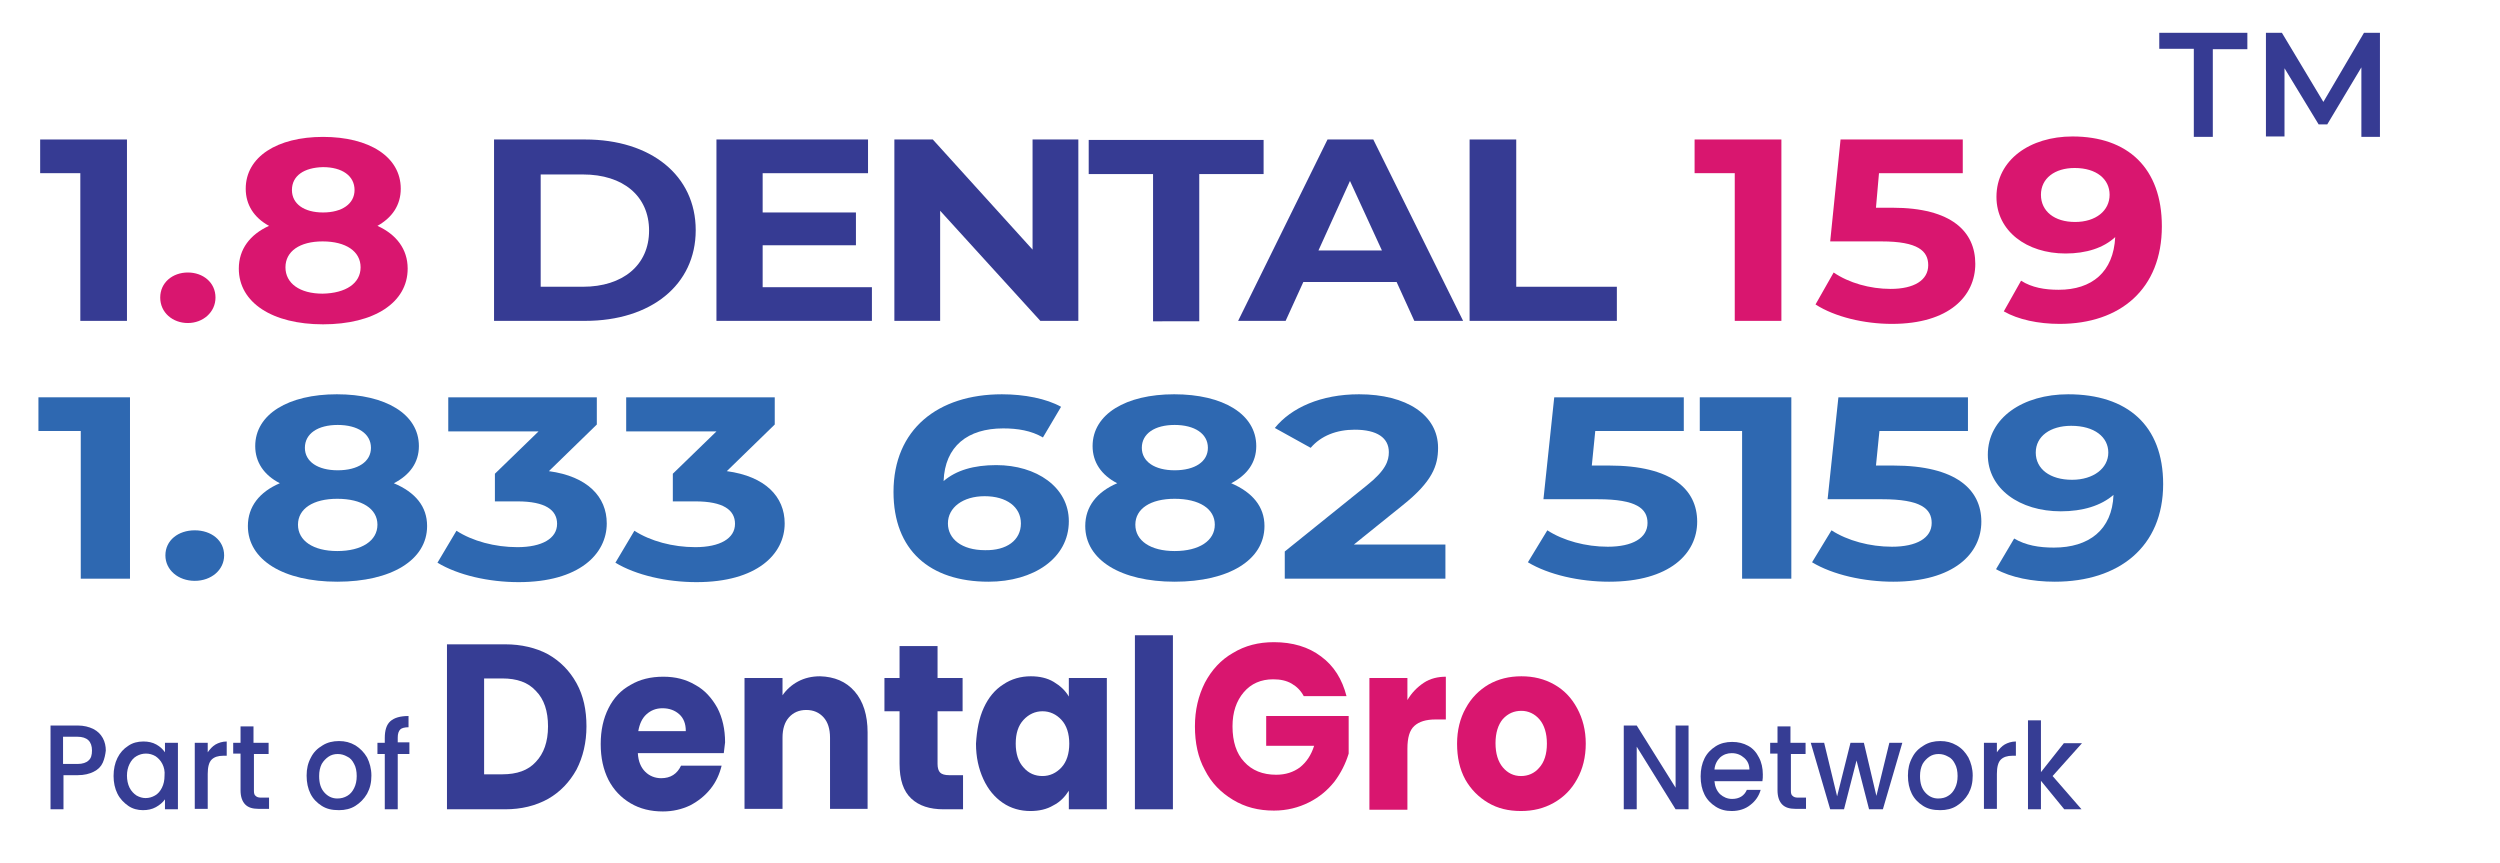 <?xml version="1.0" encoding="utf-8"?>
<!-- Generator: Adobe Illustrator 28.0.0, SVG Export Plug-In . SVG Version: 6.00 Build 0)  -->
<svg version="1.1" id="Layer_1" xmlns="http://www.w3.org/2000/svg" xmlns:xlink="http://www.w3.org/1999/xlink" x="0px" y="0px"
	 viewBox="0 0 578.9 199.8" style="enable-background:new 0 0 578.9 199.8;" xml:space="preserve">
<g>
	<g>
		<g>
			<path style="fill:#363D94;" d="M126.9,151.5c2.8,1.6,5,3.8,6.6,6.7c1.6,2.9,2.3,6.2,2.3,10c0,3.7-0.8,7.1-2.3,10
				c-1.6,2.9-3.8,5.2-6.6,6.8c-2.9,1.6-6.2,2.4-9.9,2.4h-13.5v-38.2h13.5C120.7,149.2,124.1,150,126.9,151.5z M124.1,176.4
				c1.8-1.9,2.8-4.6,2.8-8.2c0-3.5-0.9-6.3-2.8-8.2c-1.8-2-4.4-2.9-7.8-2.9h-4.2v22.2h4.2C119.7,179.3,122.3,178.4,124.1,176.4z"/>
			<path style="fill:#363D94;" d="M167.6,174.4h-19.9c0.1,1.9,0.7,3.3,1.7,4.3c1,1,2.3,1.5,3.7,1.5c2.2,0,3.7-1,4.6-2.9h9.4
				c-0.5,2-1.3,3.8-2.6,5.4c-1.3,1.6-2.8,2.8-4.7,3.8c-1.9,0.9-4,1.4-6.3,1.4c-2.8,0-5.3-0.6-7.5-1.9c-2.2-1.3-3.9-3.1-5.1-5.4
				c-1.2-2.4-1.8-5.1-1.8-8.3c0-3.2,0.6-5.9,1.8-8.3c1.2-2.4,2.9-4.2,5.1-5.4c2.2-1.3,4.7-1.9,7.6-1.9c2.8,0,5.2,0.6,7.4,1.9
				c2.2,1.2,3.8,3,5.1,5.3c1.2,2.3,1.8,5,1.8,8C167.8,172.6,167.7,173.5,167.6,174.4z M158.8,169.2c0-1.6-0.5-2.9-1.5-3.8
				c-1-0.9-2.3-1.4-3.9-1.4c-1.5,0-2.7,0.5-3.7,1.4c-1,0.9-1.6,2.2-1.9,3.9H158.8z"/>
			<path style="fill:#363D94;" d="M197.9,160.1c2,2.3,3,5.5,3,9.5v17.7h-8.7v-16.5c0-2-0.5-3.6-1.5-4.7c-1-1.1-2.3-1.7-4-1.7
				c-1.7,0-3,0.6-4,1.7c-1,1.1-1.5,2.7-1.5,4.7v16.5h-8.8V157h8.8v4c0.9-1.3,2.1-2.4,3.6-3.2c1.5-0.8,3.2-1.2,5.1-1.2
				C193.2,156.7,195.9,157.8,197.9,160.1z"/>
			<path style="fill:#363D94;" d="M223,179.5v7.9h-4.5c-3.2,0-5.7-0.8-7.5-2.5c-1.8-1.7-2.7-4.3-2.7-8.1v-12.1h-3.5V157h3.5v-7.4
				h8.8v7.4h5.8v7.7h-5.8v12.2c0,0.9,0.2,1.6,0.6,2c0.4,0.4,1.1,0.6,2.1,0.6H223z"/>
			<path style="fill:#363D94;" d="M227.8,163.9c1.1-2.4,2.6-4.2,4.5-5.4c1.9-1.3,4.1-1.9,6.4-1.9c2,0,3.8,0.4,5.3,1.3
				c1.5,0.9,2.7,2,3.5,3.4V157h8.8v30.4h-8.8v-4.3c-0.9,1.4-2,2.6-3.6,3.4c-1.5,0.9-3.3,1.3-5.3,1.3c-2.3,0-4.5-0.6-6.4-1.9
				c-1.9-1.3-3.4-3.1-4.5-5.5c-1.1-2.4-1.7-5.1-1.7-8.2C226.2,169,226.7,166.3,227.8,163.9z M245.8,166.7c-1.2-1.3-2.7-2-4.4-2
				s-3.2,0.7-4.4,2c-1.2,1.3-1.8,3.1-1.8,5.5c0,2.3,0.6,4.2,1.8,5.5c1.2,1.4,2.7,2,4.4,2s3.2-0.7,4.4-2c1.2-1.3,1.8-3.2,1.8-5.5
				C247.6,169.9,247,168,245.8,166.7z"/>
			<path style="fill:#363D94;" d="M271.6,147.1v40.3h-8.8v-40.3H271.6z"/>
			<path style="fill:#D9166F;" d="M301.9,161.2c-0.7-1.3-1.6-2.2-2.8-2.9c-1.2-0.7-2.6-1-4.3-1c-2.8,0-5.1,1-6.8,3
				c-1.7,2-2.6,4.6-2.6,7.9c0,3.5,0.9,6.3,2.7,8.2c1.8,2,4.3,3,7.4,3c2.2,0,4-0.6,5.5-1.7c1.5-1.2,2.6-2.8,3.3-5h-11.1v-6.9h19.1
				v8.7c-0.7,2.3-1.8,4.5-3.3,6.5c-1.6,2-3.5,3.6-5.9,4.8c-2.4,1.2-5.1,1.9-8.1,1.9c-3.6,0-6.7-0.8-9.5-2.5c-2.8-1.7-5-3.9-6.5-6.9
				c-1.6-2.9-2.3-6.3-2.3-10.1c0-3.8,0.8-7.1,2.3-10.1c1.6-3,3.7-5.3,6.5-6.9c2.8-1.7,5.9-2.5,9.5-2.5c4.3,0,8,1.1,10.9,3.3
				c3,2.2,4.9,5.3,5.9,9.2H301.9z"/>
			<path style="fill:#D9166F;" d="M329.7,158.1c1.5-1,3.3-1.4,5.1-1.4v9.9h-2.4c-2.2,0-3.8,0.5-4.9,1.5c-1.1,1-1.6,2.7-1.6,5.3v14.1
				h-8.8V157h8.8v5.1C326.9,160.4,328.2,159.1,329.7,158.1z"/>
			<path style="fill:#D9166F;" d="M344.6,185.9c-2.2-1.3-4-3.1-5.3-5.4c-1.3-2.4-1.9-5.1-1.9-8.3c0-3.1,0.7-5.9,2-8.2
				c1.3-2.4,3.1-4.2,5.3-5.5c2.3-1.3,4.8-1.9,7.6-1.9c2.8,0,5.3,0.6,7.6,1.9c2.3,1.3,4,3.1,5.3,5.5c1.3,2.4,2,5.1,2,8.2
				c0,3.1-0.7,5.9-2,8.2c-1.3,2.4-3.1,4.2-5.4,5.5c-2.3,1.3-4.8,1.9-7.6,1.9C349.3,187.8,346.8,187.2,344.6,185.9z M356.4,177.8
				c1.2-1.3,1.8-3.2,1.8-5.6c0-2.4-0.6-4.3-1.7-5.6c-1.1-1.3-2.6-2-4.2-2c-1.7,0-3.1,0.6-4.3,1.9c-1.1,1.3-1.7,3.2-1.7,5.6
				c0,2.4,0.6,4.3,1.7,5.6c1.1,1.3,2.5,2,4.2,2C353.8,179.7,355.3,179.1,356.4,177.8z"/>
		</g>
	</g>
	<g>
		<path style="fill:#363D94;" d="M391,187.4h-3l-9-14.5v14.5h-3V168h3l9,14.4V168h3V187.4z"/>
		<path style="fill:#363D94;" d="M408.1,180.9h-11.1c0.1,1.2,0.5,2.2,1.3,3c0.8,0.7,1.7,1.1,2.8,1.1c1.6,0,2.8-0.7,3.4-2.1h3.2
			c-0.4,1.4-1.2,2.6-2.4,3.5c-1.1,0.9-2.6,1.4-4.3,1.4c-1.4,0-2.6-0.3-3.7-1c-1.1-0.7-2-1.6-2.6-2.8c-0.6-1.2-0.9-2.6-0.9-4.2
			c0-1.6,0.3-3,0.9-4.2c0.6-1.2,1.5-2.1,2.6-2.8s2.4-1,3.8-1c1.4,0,2.6,0.3,3.7,0.9c1.1,0.6,1.9,1.5,2.5,2.7
			c0.6,1.1,0.9,2.5,0.9,3.9C408.2,179.9,408.2,180.4,408.1,180.9z M405.1,178.3c0-1.2-0.4-2.1-1.2-2.8c-0.8-0.7-1.7-1.1-2.9-1.1
			c-1,0-1.9,0.3-2.7,1c-0.7,0.7-1.2,1.6-1.3,2.8H405.1z"/>
		<path style="fill:#363D94;" d="M414.7,174.6v8.5c0,0.6,0.1,1,0.4,1.2c0.3,0.3,0.7,0.4,1.3,0.4h1.8v2.6h-2.4c-1.4,0-2.4-0.3-3.1-1
			c-0.7-0.7-1.1-1.8-1.1-3.3v-8.5h-1.7V172h1.7v-3.8h3v3.8h3.5v2.6H414.7z"/>
		<path style="fill:#363D94;" d="M440.5,172l-4.5,15.4h-3.2l-2.9-11.3l-2.9,11.3h-3.2l-4.5-15.4h3.1l3,12.4l3.1-12.4h3.1l2.9,12.3
			l3-12.3H440.5z"/>
		<path style="fill:#363D94;" d="M445.3,186.6c-1.1-0.7-2-1.6-2.6-2.8c-0.6-1.2-0.9-2.6-0.9-4.2c0-1.6,0.3-2.9,1-4.2
			c0.6-1.2,1.5-2.1,2.7-2.8c1.1-0.7,2.4-1,3.8-1s2.6,0.3,3.8,1s2,1.6,2.7,2.8c0.6,1.2,1,2.6,1,4.2c0,1.6-0.3,2.9-1,4.2
			c-0.7,1.2-1.6,2.1-2.7,2.8c-1.1,0.7-2.4,1-3.8,1C447.6,187.6,446.4,187.3,445.3,186.6z M451.1,184.3c0.7-0.4,1.2-1,1.6-1.8
			c0.4-0.8,0.6-1.7,0.6-2.8c0-1.1-0.2-2.1-0.6-2.8c-0.4-0.8-0.9-1.4-1.6-1.7c-0.7-0.4-1.4-0.6-2.2-0.6c-0.8,0-1.5,0.2-2.1,0.6
			s-1.2,1-1.6,1.7c-0.4,0.8-0.6,1.7-0.6,2.8c0,1.7,0.4,2.9,1.2,3.8c0.8,0.9,1.8,1.4,3,1.4C449.7,184.9,450.5,184.7,451.1,184.3z"/>
		<path style="fill:#363D94;" d="M464.2,172.4c0.7-0.4,1.6-0.7,2.6-0.7v3.3h-0.8c-1.2,0-2.1,0.3-2.7,0.9c-0.6,0.6-0.9,1.7-0.9,3.3
			v8.1h-3V172h3v2.2C462.9,173.5,463.5,172.8,464.2,172.4z"/>
		<path style="fill:#363D94;" d="M475.3,179.7l6.7,7.7H478l-5.4-6.6v6.6h-3v-20.6h3v12l5.3-6.7h4.2L475.3,179.7z"/>
	</g>
	<g>
		<g>
			<path style="fill:#363D94;" d="M23.8,176.6c-0.4,0.9-1.1,1.6-2.1,2.1c-1,0.5-2.2,0.8-3.7,0.8h-3.3v7.9h-3V168H18
				c1.4,0,2.6,0.3,3.6,0.8c1,0.5,1.7,1.2,2.2,2.1c0.5,0.9,0.7,1.9,0.7,2.9C24.4,174.7,24.2,175.7,23.8,176.6z M20.5,176.1
				c0.6-0.5,0.8-1.3,0.8-2.3c0-2.1-1.1-3.2-3.4-3.2h-3.3v6.3H18C19.1,176.9,20,176.6,20.5,176.1z"/>
			<path style="fill:#363D94;" d="M27.2,175.5c0.6-1.2,1.4-2.1,2.5-2.8c1-0.7,2.2-1,3.5-1c1.1,0,2.1,0.2,3,0.7
				c0.9,0.5,1.5,1.1,2,1.8V172h3v15.4h-3v-2.3c-0.5,0.7-1.2,1.3-2.1,1.8c-0.9,0.5-1.9,0.7-3,0.7c-1.2,0-2.4-0.3-3.4-1
				c-1-0.7-1.9-1.6-2.5-2.8c-0.6-1.2-0.9-2.6-0.9-4.1C26.3,178.1,26.6,176.7,27.2,175.5z M37.6,176.9c-0.4-0.8-1-1.4-1.6-1.8
				c-0.7-0.4-1.4-0.6-2.2-0.6c-0.8,0-1.5,0.2-2.2,0.6c-0.7,0.4-1.2,1-1.6,1.8c-0.4,0.8-0.6,1.7-0.6,2.7s0.2,2,0.6,2.8
				c0.4,0.8,1,1.4,1.6,1.8c0.7,0.4,1.4,0.6,2.1,0.6c0.8,0,1.5-0.2,2.2-0.6c0.7-0.4,1.2-1,1.6-1.8c0.4-0.8,0.6-1.7,0.6-2.8
				C38.2,178.6,38,177.7,37.6,176.9z"/>
			<path style="fill:#363D94;" d="M49.9,172.4c0.7-0.4,1.6-0.7,2.6-0.7v3.3h-0.8c-1.2,0-2.1,0.3-2.7,0.9c-0.6,0.6-0.9,1.7-0.9,3.3
				v8.1h-3V172h3v2.2C48.6,173.5,49.2,172.8,49.9,172.4z"/>
			<path style="fill:#363D94;" d="M58.8,174.6v8.5c0,0.6,0.1,1,0.4,1.2c0.3,0.3,0.7,0.4,1.3,0.4h1.8v2.6h-2.4c-1.4,0-2.4-0.3-3.1-1
				c-0.7-0.7-1.1-1.8-1.1-3.3v-8.5H54V172h1.7v-3.8h3v3.8h3.5v2.6H58.8z"/>
			<path style="fill:#363D94;" d="M74.5,186.6c-1.1-0.7-2-1.6-2.6-2.8c-0.6-1.2-0.9-2.6-0.9-4.2c0-1.6,0.3-2.9,1-4.2
				c0.6-1.2,1.5-2.1,2.7-2.8c1.1-0.7,2.4-1,3.8-1c1.4,0,2.6,0.3,3.8,1c1.1,0.7,2,1.6,2.7,2.8c0.6,1.2,1,2.6,1,4.2
				c0,1.6-0.3,2.9-1,4.2c-0.7,1.2-1.6,2.1-2.7,2.8c-1.1,0.7-2.4,1-3.8,1C76.8,187.6,75.6,187.3,74.5,186.6z M80.4,184.3
				c0.7-0.4,1.2-1,1.6-1.8c0.4-0.8,0.6-1.7,0.6-2.8c0-1.1-0.2-2.1-0.6-2.8c-0.4-0.8-0.9-1.4-1.6-1.7c-0.7-0.4-1.4-0.6-2.2-0.6
				c-0.8,0-1.5,0.2-2.1,0.6s-1.2,1-1.6,1.7c-0.4,0.8-0.6,1.7-0.6,2.8c0,1.7,0.4,2.9,1.2,3.8c0.8,0.9,1.8,1.4,3,1.4
				C79,184.9,79.7,184.7,80.4,184.3z"/>
			<path style="fill:#363D94;" d="M94.8,174.6h-2.7v12.8h-3v-12.8h-1.7V172h1.7v-1.1c0-1.8,0.4-3.1,1.3-3.9c0.9-0.8,2.3-1.2,4.2-1.2
				v2.6c-0.9,0-1.6,0.2-1.9,0.5c-0.4,0.4-0.6,1-0.6,1.9v1.1h2.7V174.6z"/>
		</g>
	</g>
</g>
<g>
	<path style="fill:#363B93;" d="M29.4,32.3v42H18.6V40.1H9.3v-7.8H29.4z"/>
	<path style="fill:#D9166F;" d="M37.1,68.9c0-3.5,2.9-5.8,6.4-5.8s6.4,2.3,6.4,5.8c0,3.4-2.9,5.9-6.4,5.9S37.1,72.4,37.1,68.9z"/>
	<path style="fill:#D9166F;" d="M94.4,62.2c0,7.9-7.8,12.9-19.6,12.9c-11.7,0-19.5-5-19.5-12.9c0-4.5,2.6-7.9,7-9.9
		c-3.5-1.9-5.4-4.9-5.4-8.6c0-7.4,7.3-12,17.9-12c10.7,0,18,4.6,18,12c0,3.8-2,6.7-5.4,8.6C91.8,54.3,94.4,57.7,94.4,62.2z
		 M83.5,61.9c0-3.7-3.4-6-8.8-6c-5.3,0-8.6,2.3-8.6,6s3.3,6.1,8.6,6.1C80.1,67.9,83.5,65.6,83.5,61.9z M67.6,44
		c0,3.2,2.8,5.2,7.2,5.2c4.4,0,7.3-2,7.3-5.2c0-3.3-2.9-5.3-7.3-5.3C70.4,38.8,67.6,40.7,67.6,44z"/>
	<path style="fill:#363B93;" d="M114.4,32.3h21.1c15.2,0,25.6,8.3,25.6,21c0,12.7-10.4,21-25.6,21h-21.1V32.3z M135,66.4
		c9.2,0,15.3-5,15.3-13c0-8-6-13-15.3-13h-9.8v26H135z"/>
	<path style="fill:#363B93;" d="M201.9,66.5v7.8h-36v-42H201v7.8h-24.4v9.1h21.6v7.6h-21.6v9.7H201.9z"/>
	<path style="fill:#363B93;" d="M249.7,32.3v42h-8.8l-23.2-25.5v25.5h-10.6v-42h8.9l23.1,25.5V32.3H249.7z"/>
	<path style="fill:#363B93;" d="M267,40.3h-14.9v-7.9h40.5v7.9h-14.9v34.1H267V40.3z"/>
	<path style="fill:#363B93;" d="M323.4,65.3h-21.6l-4.1,9h-11l20.7-42H318l20.8,42h-11.3L323.4,65.3z M320,58l-7.4-16.1L305.3,58
		H320z"/>
	<path style="fill:#363B93;" d="M340.3,32.3h10.8v34.1h23.3v7.9h-34.1V32.3z"/>
	<path style="fill:#D9166F;" d="M412.5,32.3v42h-10.8V40.1h-9.3v-7.8H412.5z"/>
	<path style="fill:#D9166F;" d="M457.4,61.1c0,7.4-6,13.9-19.3,13.9c-6.4,0-13.2-1.6-17.7-4.5l4.2-7.4c3.5,2.4,8.4,3.8,13.2,3.8
		c5.4,0,8.7-2,8.7-5.5c0-3.3-2.4-5.5-10.8-5.5h-11.9l2.4-23.6h28.3v7.8h-19.4l-0.7,8h3.8C452,48.1,457.4,53.7,457.4,61.1z"/>
	<path style="fill:#D9166F;" d="M500.6,52.4c0,14.5-9.6,22.6-23.7,22.6c-4.9,0-9.6-1-12.9-2.9l4-7.1c2.5,1.6,5.5,2.1,8.7,2.1
		c7.7,0,12.7-4.1,13.1-12.2c-2.7,2.5-6.7,3.8-11.5,3.8c-9,0-16-5.2-16-13.1c0-8.6,7.8-14,17.6-14C492.7,31.6,500.6,38.9,500.6,52.4z
		 M488.5,45.1c0-3.6-3-6.2-8.1-6.2c-4.6,0-7.8,2.4-7.8,6.2s3.1,6.3,7.9,6.3C485.3,51.4,488.5,48.8,488.5,45.1z"/>
</g>
<g>
	<path style="fill:#2E68B1;" d="M30.1,92v42H18.7V99.8H8.9V92H30.1z"/>
	<path style="fill:#2E68B1;" d="M38.3,128.6c0-3.5,3-5.8,6.8-5.8c3.8,0,6.8,2.3,6.8,5.8c0,3.4-3,5.9-6.8,5.9
		C41.3,134.5,38.3,132,38.3,128.6z"/>
	<path style="fill:#2E68B1;" d="M98.9,121.8c0,7.9-8.3,12.9-20.8,12.9c-12.4,0-20.7-5-20.7-12.9c0-4.5,2.7-7.9,7.4-9.9
		c-3.7-1.9-5.7-4.9-5.7-8.6c0-7.4,7.7-12,18.9-12c11.3,0,19,4.6,19,12c0,3.8-2.1,6.7-5.8,8.6C96.2,114,98.9,117.3,98.9,121.8z
		 M87.4,121.5c0-3.7-3.6-6-9.3-6c-5.6,0-9.1,2.3-9.1,6s3.5,6.1,9.1,6.1C83.8,127.6,87.4,125.2,87.4,121.5z M70.6,103.7
		c0,3.2,3,5.2,7.6,5.2c4.7,0,7.7-2,7.7-5.2c0-3.3-3.1-5.3-7.7-5.3C73.6,98.4,70.6,100.4,70.6,103.7z"/>
	<path style="fill:#2E68B1;" d="M140.5,121.2c0,7.1-6.4,13.6-20.4,13.6c-6.9,0-14-1.6-18.8-4.5l4.4-7.4c3.7,2.4,8.9,3.8,14.1,3.8
		c5.7,0,9.2-2,9.2-5.4c0-3.2-2.7-5.2-9.2-5.2h-5.2v-6.4l10.1-9.8h-20.9V92h34.4v6.3l-11.1,10.8C136,110.3,140.5,115,140.5,121.2z"/>
	<path style="fill:#2E68B1;" d="M181.7,121.2c0,7.1-6.4,13.6-20.4,13.6c-6.9,0-14-1.6-18.8-4.5l4.4-7.4c3.7,2.4,8.9,3.8,14.1,3.8
		c5.7,0,9.2-2,9.2-5.4c0-3.2-2.7-5.2-9.2-5.2h-5.2v-6.4l10.1-9.8H145V92h34.4v6.3l-11.1,10.8C177.2,110.3,181.7,115,181.7,121.2z"/>
	<path style="fill:#2E68B1;" d="M247.5,120.7c0,8.6-8.2,14-18.6,14c-13.6,0-22-7.3-22-20.8c0-14.5,10.3-22.6,25.1-22.6
		c5.2,0,10.3,1,13.7,2.9l-4.2,7.1c-2.7-1.6-5.9-2.1-9.2-2.1c-8.2,0-13.5,4.1-13.8,12.2c2.9-2.5,7-3.7,12.2-3.7
		C240,107.7,247.5,112.8,247.5,120.7z M236.4,121.2c0-3.8-3.3-6.3-8.4-6.3c-5,0-8.5,2.6-8.5,6.3c0,3.6,3.2,6.2,8.6,6.2
		C233.1,127.5,236.4,125.1,236.4,121.2z"/>
	<path style="fill:#2E68B1;" d="M292.8,121.8c0,7.9-8.3,12.9-20.8,12.9c-12.4,0-20.7-5-20.7-12.9c0-4.5,2.7-7.9,7.4-9.9
		c-3.7-1.9-5.7-4.9-5.7-8.6c0-7.4,7.7-12,18.9-12c11.3,0,19,4.6,19,12c0,3.8-2.1,6.7-5.8,8.6C290,114,292.8,117.3,292.8,121.8z
		 M281.3,121.5c0-3.7-3.6-6-9.3-6c-5.6,0-9.1,2.3-9.1,6s3.5,6.1,9.1,6.1C277.7,127.6,281.3,125.2,281.3,121.5z M264.4,103.7
		c0,3.2,3,5.2,7.6,5.2c4.7,0,7.7-2,7.7-5.2c0-3.3-3.1-5.3-7.7-5.3C267.4,98.4,264.4,100.4,264.4,103.7z"/>
	<path style="fill:#2E68B1;" d="M334.7,126.1v7.9h-37.2v-6.3l19-15.3c4.4-3.5,5.1-5.7,5.1-7.7c0-3.3-2.7-5.2-7.9-5.2
		c-4.2,0-7.8,1.4-10.2,4.2l-8.3-4.6c3.8-4.7,10.7-7.8,19.5-7.8c11,0,18.3,4.8,18.3,12.4c0,4.1-1.3,7.8-8.2,13.3l-11.3,9.1H334.7z"/>
	<path style="fill:#2E68B1;" d="M393,120.8c0,7.4-6.4,13.9-20.4,13.9c-6.8,0-14-1.6-18.8-4.5l4.5-7.4c3.7,2.4,8.9,3.8,14,3.8
		c5.7,0,9.2-2,9.2-5.5c0-3.3-2.5-5.5-11.5-5.5h-12.6l2.5-23.6h30v7.8h-20.5l-0.8,8h4C387.2,107.8,393,113.4,393,120.8z"/>
	<path style="fill:#2E68B1;" d="M414.8,92v42h-11.4V99.8h-9.8V92H414.8z"/>
	<path style="fill:#2E68B1;" d="M458.8,120.8c0,7.4-6.4,13.9-20.4,13.9c-6.8,0-14-1.6-18.8-4.5l4.5-7.4c3.7,2.4,8.9,3.8,14,3.8
		c5.7,0,9.2-2,9.2-5.5c0-3.3-2.5-5.5-11.5-5.5h-12.6l2.5-23.6h30v7.8h-20.5l-0.8,8h4C453,107.8,458.8,113.4,458.8,120.8z"/>
	<path style="fill:#2E68B1;" d="M500.9,112.1c0,14.5-10.2,22.6-25.1,22.6c-5.2,0-10.2-1-13.6-2.9l4.2-7.1c2.7,1.6,5.8,2.1,9.2,2.1
		c8.1,0,13.5-4.1,13.8-12.2c-2.9,2.5-7.1,3.8-12.2,3.8c-9.5,0-16.9-5.2-16.9-13.1c0-8.6,8.2-14,18.6-14
		C492.6,91.3,500.9,98.5,500.9,112.1z M488.2,104.8c0-3.6-3.2-6.2-8.6-6.2c-4.8,0-8.2,2.4-8.2,6.2s3.3,6.3,8.4,6.3
		C484.8,111.1,488.2,108.4,488.2,104.8z"/>
</g>
<g>
	<path style="fill:#363B93;" d="M508,11.3h-8V7.6h20.4v3.8h-8v20.3H508V11.3z"/>
	<path style="fill:#363B93;" d="M546.8,31.6l0-16l-7.9,13.2h-2l-7.9-13v15.8h-4.3V7.6h3.7l9.6,16l9.4-16h3.7l0,24.1H546.8z"/>
</g>
</svg>
